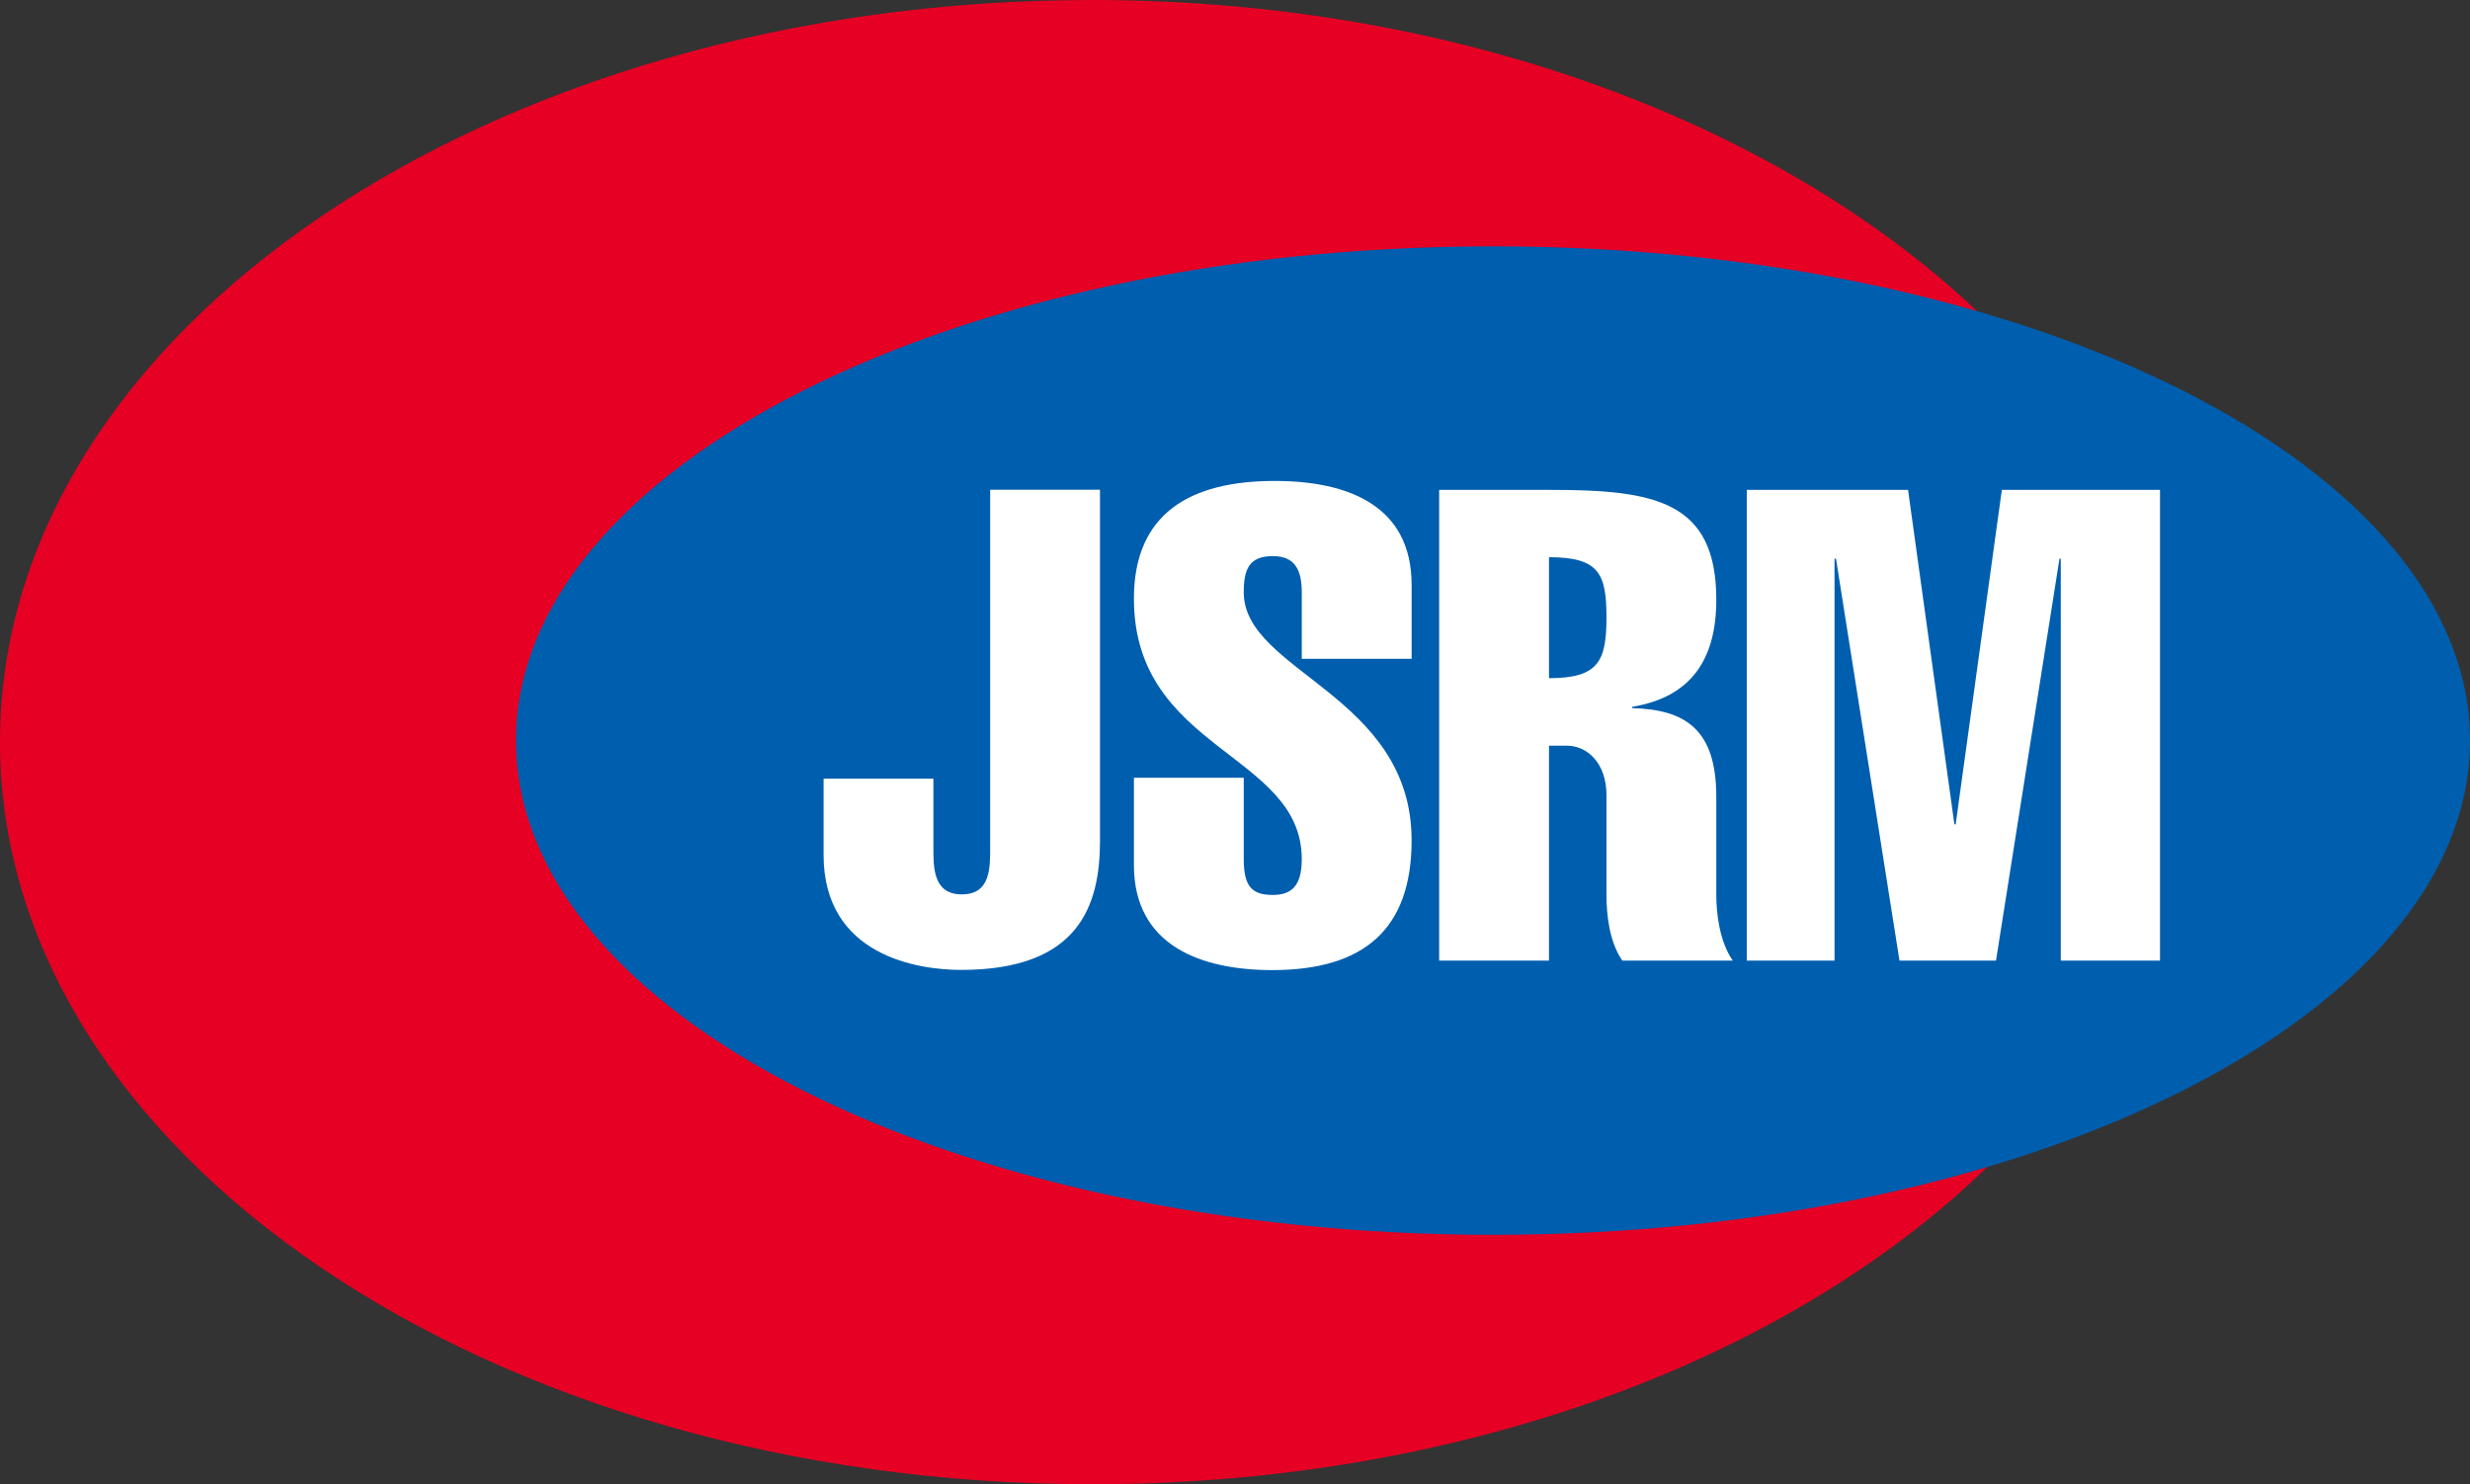 <?xml version="1.0" encoding="UTF-8"?>
<svg id="_レイヤー_2" data-name="レイヤー 2" xmlns="http://www.w3.org/2000/svg" viewBox="0 0 135.38 81.36">
  <rect x="0" y="0" width="135.38" height="81.36" fill="#333333" stroke="none"/>
  <defs>
    <style>
      .cls-1 {
        fill: #fff;
      }

      .cls-1, .cls-2, .cls-3 {
        stroke-width: 0px;
      }

      .cls-2 {
        fill: #e60024;
      }

      .cls-3 {
        fill: #005eae;
      }
    </style>
  </defs>
  <g id="_レイヤー_1-2" data-name="レイヤー 1">
    <g>
      <path class="cls-2" d="M109.59,63.29c-8.11,2.56-17.69,4.04-27.95,4.04-29.23,0-52.92-11.98-52.92-26.77s23.69-26.77,52.92-26.77c9.87,0,19.21,1.26,27.13,3.65C97.94,6.96,80.12,0,59.85,0,26.79,0,0,18.21,0,40.67s26.79,40.68,59.85,40.68c20.74,0,39.01-7.17,49.75-18.06"/>
      <path class="cls-3" d="M135.38,40.59c0,14.96-23.98,27.09-53.55,27.09s-53.55-12.13-53.55-27.09,23.97-27.09,53.55-27.09,53.55,12.13,53.55,27.09"/>
      <path class="cls-1" d="M60.29,26.85v19.24c0,3.55-1.16,7.07-7.61,7.07-2.35,0-7.54-.76-7.54-6.31v-4.17h6.02v3.73c0,1.12-.03,2.61,1.56,2.61s1.55-1.49,1.55-2.61v-19.57h6.02"/>
      <path class="cls-1" d="M71.35,36.09v-3.62c0-1.27-.4-1.99-1.59-1.99-1.3,0-1.59.72-1.59,1.99,0,4.35,9.2,5.62,9.2,13.59,0,4.86-2.6,7.11-7.64,7.11-3.84,0-7.58-1.3-7.58-5.76v-4.78h6.02v4.46c0,1.52.47,1.96,1.59,1.96.98,0,1.59-.44,1.59-1.96,0-5.83-9.2-5.94-9.2-14.28,0-4.67,3.08-6.45,7.72-6.45,4.06,0,7.5,1.38,7.5,5.69v4.06h-6.02"/>
      <path class="cls-1" d="M84.9,30.54c2.75,0,3.15.91,3.15,3.3s-.43,3.33-3.15,3.33v-6.63ZM84.9,52.65v-11.78h.98c1.08,0,2.17.91,2.17,2.72v5.47c0,1.02.14,2.54.87,3.59h6.05c-.72-1.05-.9-2.57-.9-3.59v-5.39c0-3.7-1.7-4.78-4.61-4.86v-.07c3.27-.54,4.61-2.65,4.61-5.87,0-5.44-3.41-6.02-9.13-6.02h-6.06v25.8h6.02"/>
      <polyline class="cls-1" points="100.55 52.65 95.74 52.65 95.74 26.85 104.58 26.85 107.12 45.18 107.19 45.18 109.72 26.85 118.39 26.85 118.39 52.65 112.95 52.65 112.95 30.62 112.88 30.62 109.4 52.65 104.11 52.65 100.63 30.62 100.55 30.62 100.55 52.65"/>
    </g>
  </g>
</svg>